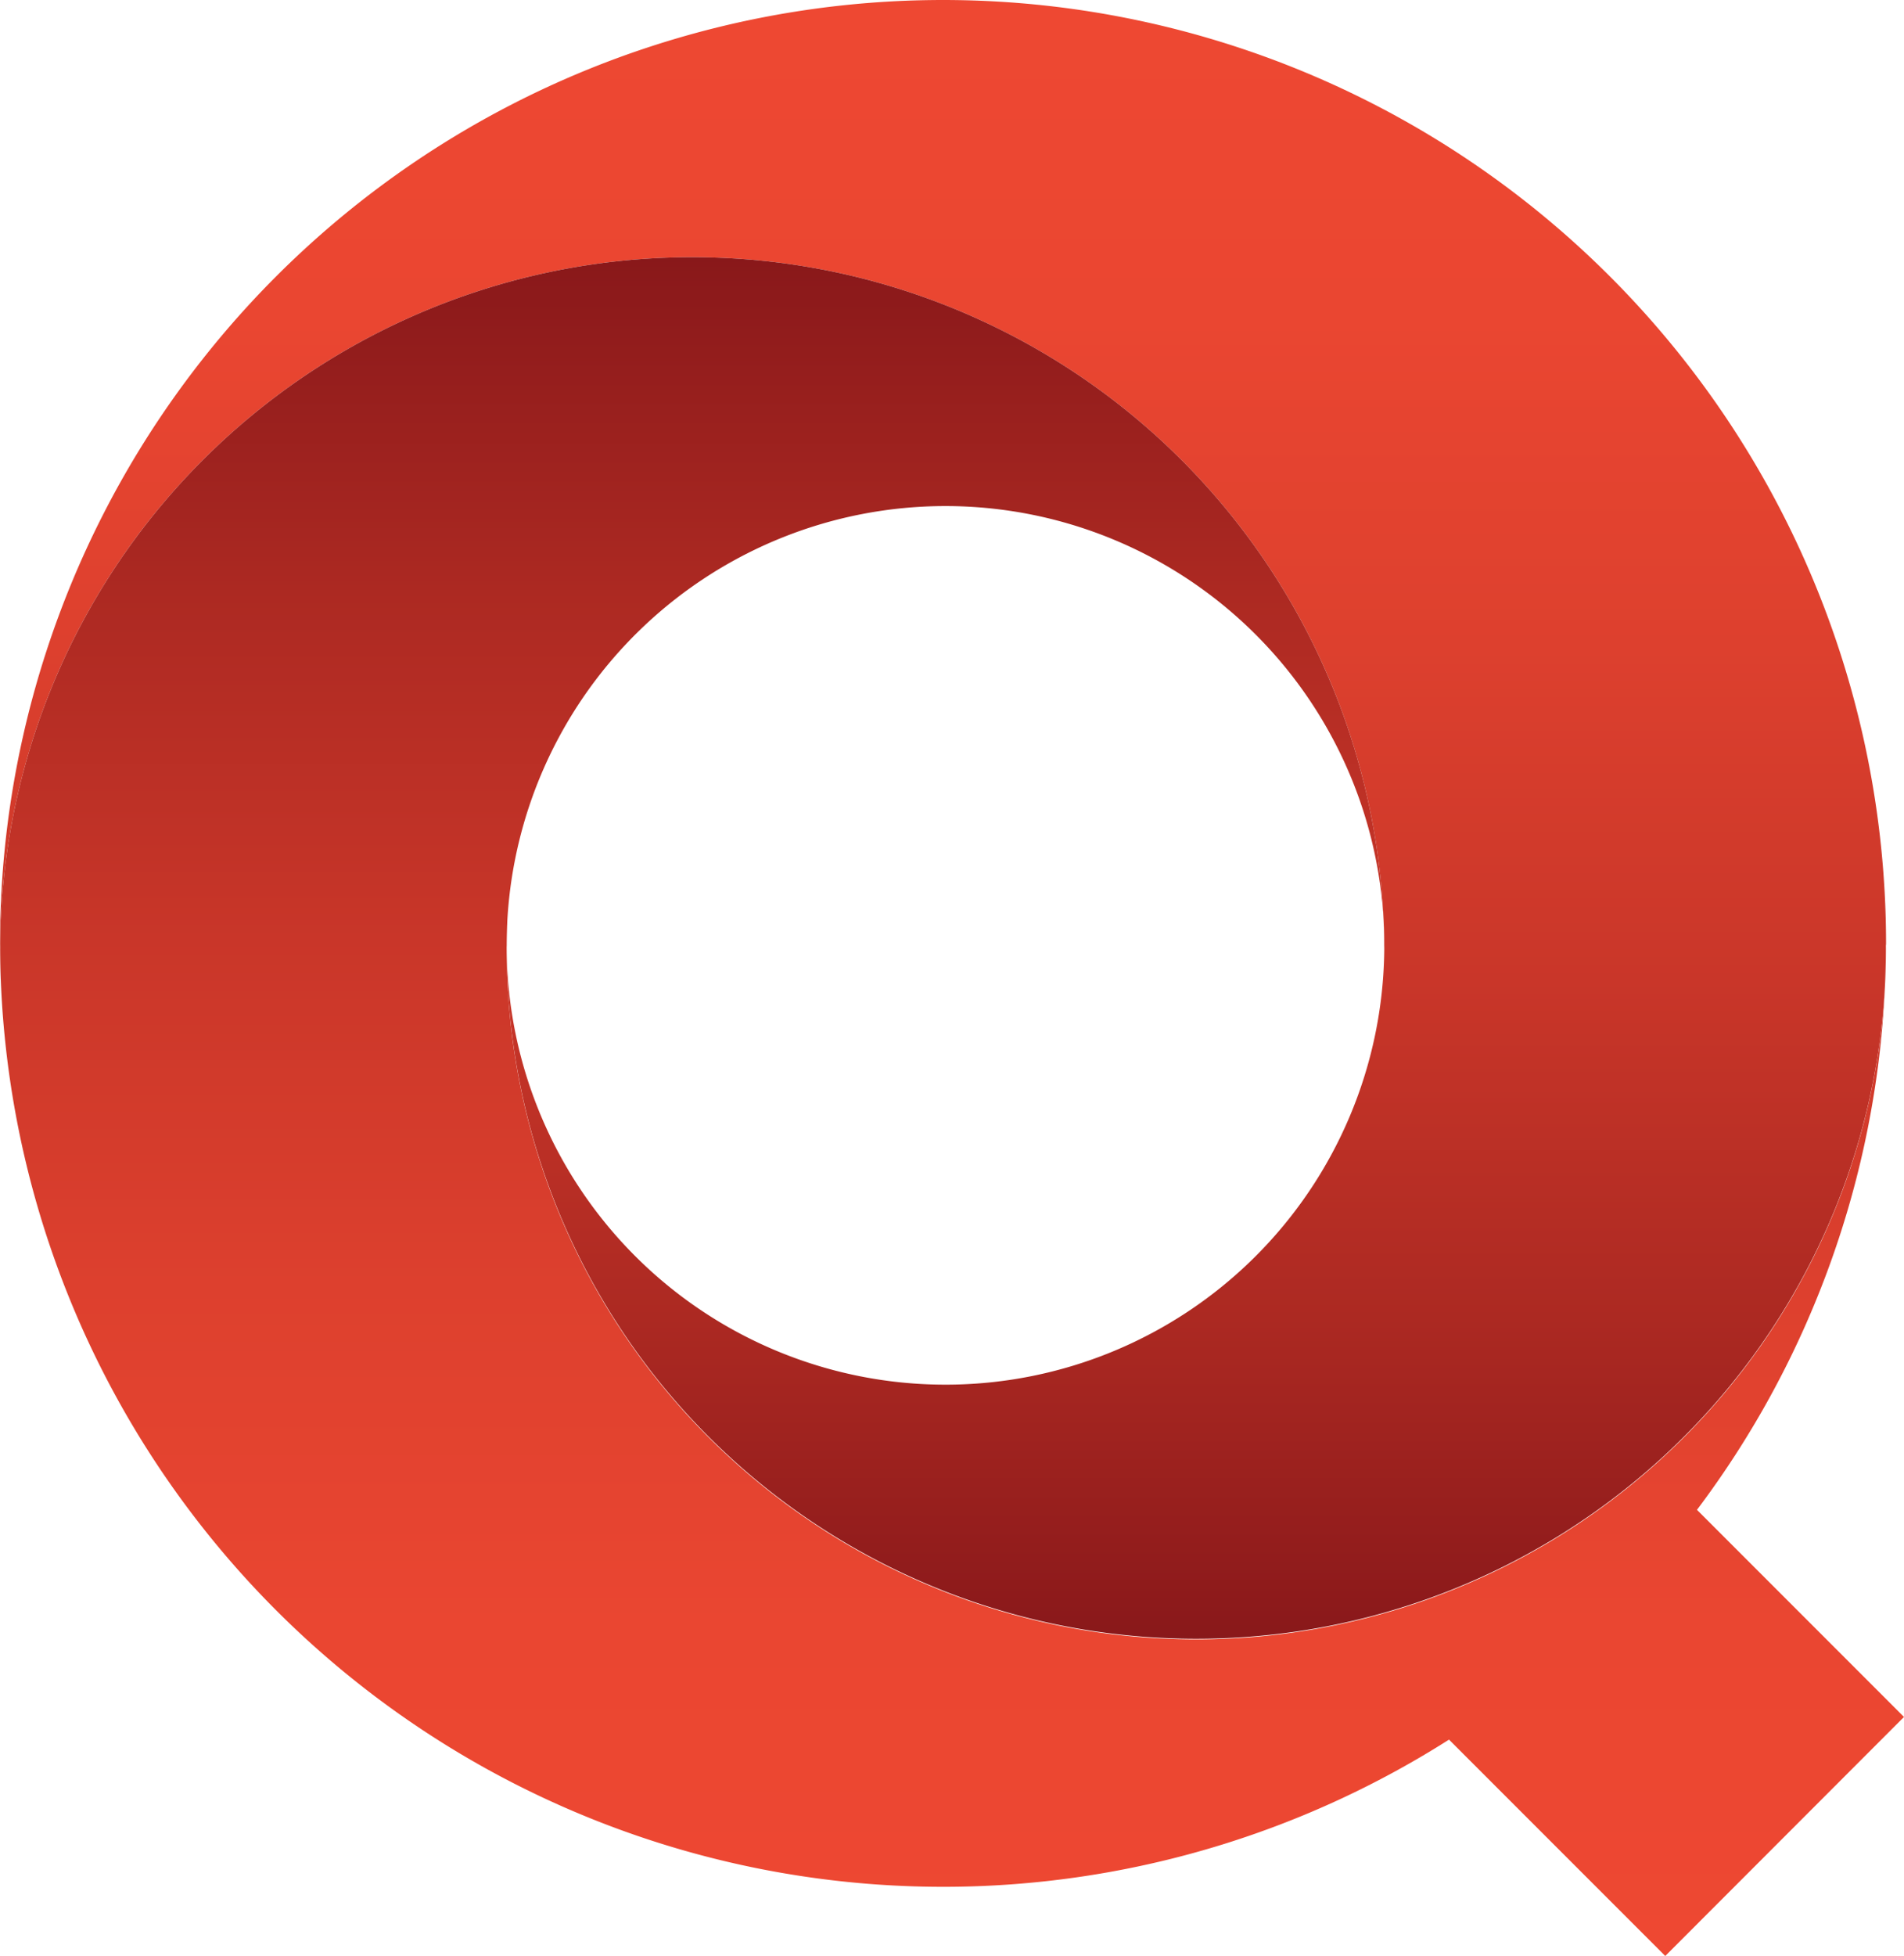 <svg xmlns="http://www.w3.org/2000/svg" xmlns:xlink="http://www.w3.org/1999/xlink" width="113.49" height="116.53" viewBox="0 0 113.49 116.53"><defs><style>.cls-1,.cls-2,.cls-4,.cls-5{opacity:0.5;}.cls-1{fill:url(#linear-gradient);}.cls-2{fill:url(#linear-gradient-2);}.cls-3{fill:url(#linear-gradient-3);}.cls-4{fill:url(#linear-gradient-4);}.cls-5{fill:url(#linear-gradient-7);}.cls-6{fill:url(#linear-gradient-10);}</style><linearGradient id="linear-gradient" x1="0.037" y1="56.397" x2="0.037" y2="58.901" gradientUnits="userSpaceOnUse"><stop offset="0" stop-color="#ef4833"/><stop offset="0.247" stop-color="#eb4532"/><stop offset="0.504" stop-color="#de3d2f"/><stop offset="0.763" stop-color="#ca302a"/><stop offset="1" stop-color="#b02024"/></linearGradient><linearGradient id="linear-gradient-2" x1="112.383" y1="56.372" x2="112.383" y2="58.819" xlink:href="#linear-gradient"/><linearGradient id="linear-gradient-3" x1="56.21" y1="97.65" x2="56.21" gradientUnits="userSpaceOnUse"><stop offset="0" stop-color="#89181a"/><stop offset="0.196" stop-color="#ac2922"/><stop offset="0.401" stop-color="#c93629"/><stop offset="0.605" stop-color="#dd402e"/><stop offset="0.806" stop-color="#ea4631"/><stop offset="1" stop-color="#ee4832"/></linearGradient><linearGradient id="linear-gradient-4" x1="30.223" y1="54.839" x2="30.223" y2="56.42" xlink:href="#linear-gradient"/><linearGradient id="linear-gradient-7" x1="82.492" y1="54.813" x2="82.492" y2="56.445" xlink:href="#linear-gradient"/><linearGradient id="linear-gradient-10" x1="56.75" y1="116.53" x2="56.75" y2="15.33" gradientUnits="userSpaceOnUse"><stop offset="0" stop-color="#ee4832"/><stop offset="0.194" stop-color="#ea4631"/><stop offset="0.395" stop-color="#dd402e"/><stop offset="0.599" stop-color="#c93629"/><stop offset="0.804" stop-color="#ac2922"/><stop offset="1" stop-color="#89181a"/></linearGradient></defs><g id="Layer_2" data-name="Layer 2"><g id="Layer_1-2" data-name="Layer 1"><path class="cls-1" d="M.003,56.589c0,.776.026,1.547.068,2.313q-.059-1.245-.063-2.504C.008,56.462.003,56.525.003,56.589Z"/><path class="cls-2" d="M112.412,56.372c-.002.82-.025,1.635-.062,2.447.041-.755.066-1.515.066-2.281C112.416,56.482,112.412,56.428,112.412,56.372Z"/><path class="cls-3" d="M112.42,56.21c0,.05-.01.11-.01.16,0,.82-.02,1.64-.06,2.45A41.107,41.107,0,0,1,30.2,56.54a26.156,26.156,0,0,0,52.31.05V56.3c0-.5-.01-.99-.04-1.49A41.249,41.249,0,0,0,.01,56.4c0-.07-.01-.13-.01-.19a56.21,56.21,0,0,1,112.42,0Z"/><path class="cls-4" d="M30.202,56.302c0,.04.003.079.003.118.002-.53.019-1.056.04-1.581C30.218,55.323,30.202,55.81,30.202,56.302Z"/><path class="cls-4" d="M30.202,56.302c0,.04.003.079.003.118.002-.53.019-1.056.04-1.581C30.218,55.323,30.202,55.81,30.202,56.302Z"/><path class="cls-4" d="M30.202,56.302c0,.04.003.079.003.118.002-.53.019-1.056.04-1.581C30.218,55.323,30.202,55.81,30.202,56.302Z"/><path class="cls-5" d="M82.514,56.302c0-.5-.017-.996-.045-1.489.023.542.04,1.085.041,1.632C82.511,56.397,82.514,56.35,82.514,56.302Z"/><path class="cls-5" d="M82.514,56.302c0-.5-.017-.996-.045-1.489.023.542.04,1.085.041,1.632C82.511,56.397,82.514,56.35,82.514,56.302Z"/><path class="cls-5" d="M82.514,56.302c0-.5-.017-.996-.045-1.489.023.542.04,1.085.041,1.632C82.511,56.397,82.514,56.35,82.514,56.302Z"/><path class="cls-6" d="M113.49,102.29,99.26,116.53,86.37,103.64A56.214,56.214,0,0,1,.07,58.9c-.04-.83-.06-1.66-.06-2.5a41.249,41.249,0,0,1,82.46-1.59,26.157,26.157,0,0,0-52.23.03c-.02.48-.04.97-.04,1.46v.24a41.106,41.106,0,0,0,82.15,2.28,55.901,55.901,0,0,1-11.2,31.13Z"/></g></g></svg>